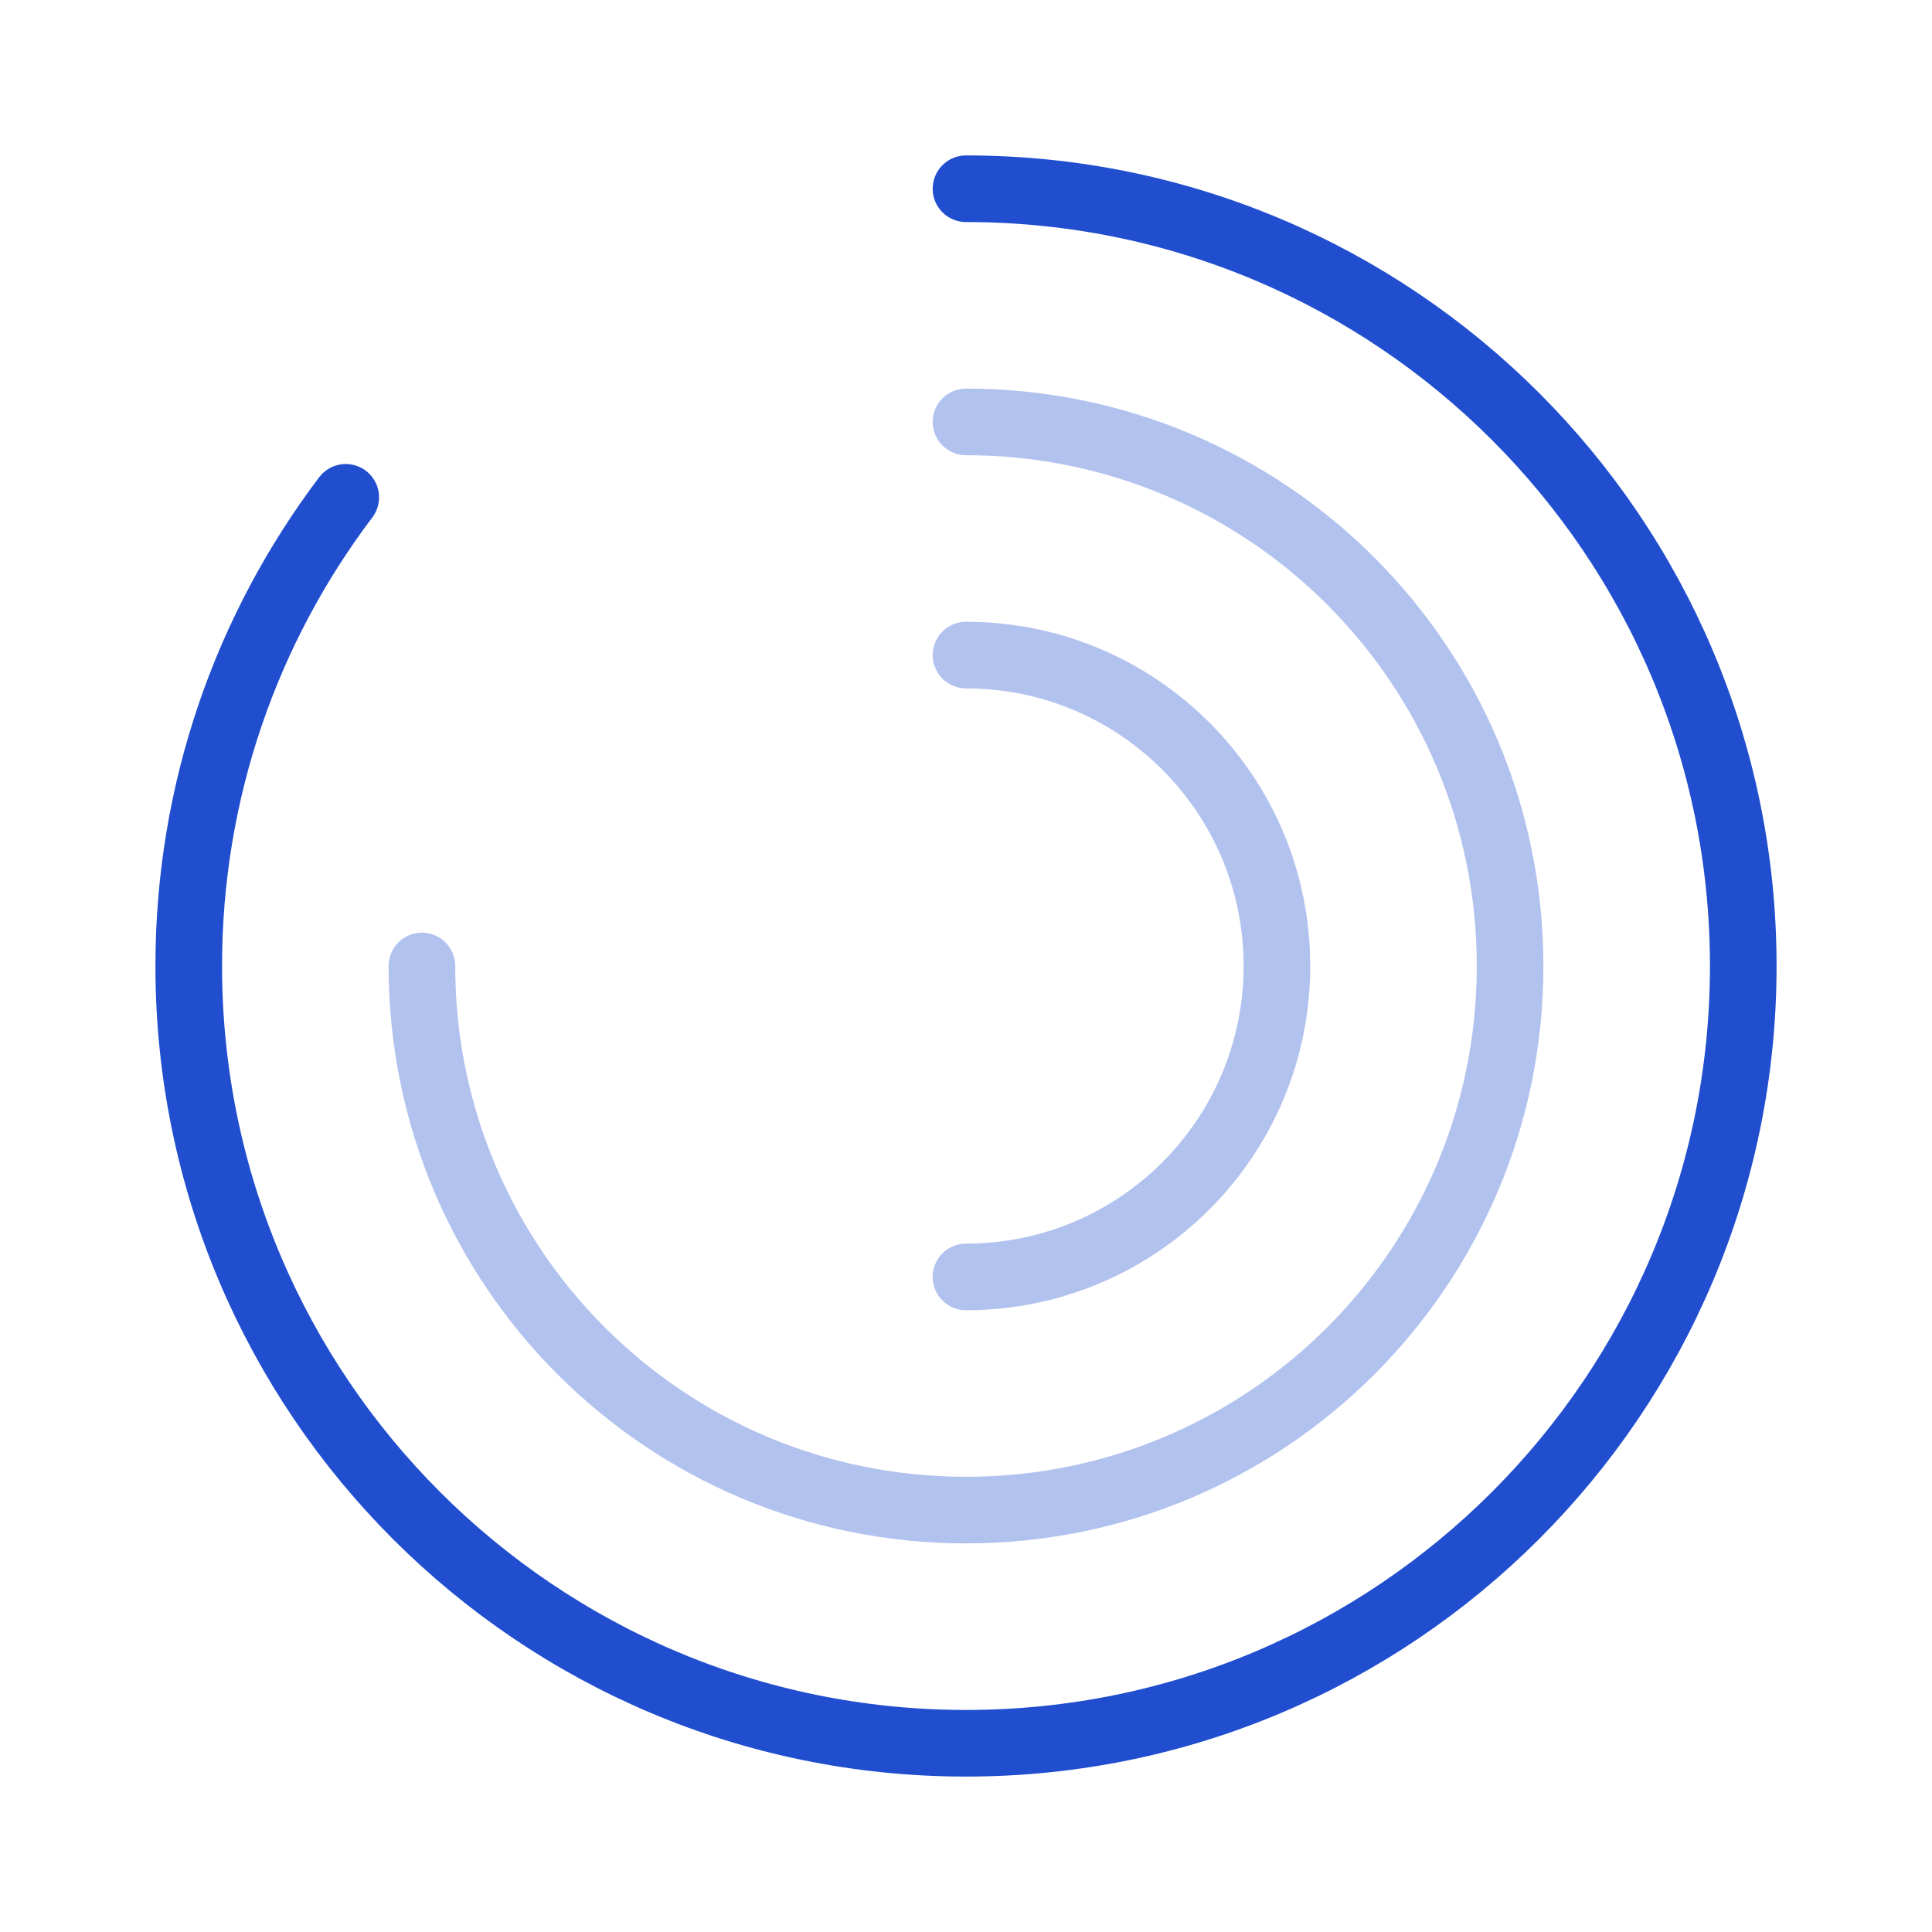 <svg width="29" height="29" viewBox="0 0 29 29" fill="none" xmlns="http://www.w3.org/2000/svg">
<path d="M5.19 7.465C3.708 9.425 2.833 11.863 2.833 14.5C2.833 20.94 8.06 26.167 14.5 26.167C20.94 26.167 26.167 20.94 26.167 14.5C26.167 8.06 20.94 2.833 14.5 2.833" stroke="#204ECF" stroke-linecap="round" stroke-linejoin="round"/>
<path opacity="0.34" d="M6.333 14.5C6.333 19.015 9.985 22.667 14.5 22.667C19.015 22.667 22.667 19.015 22.667 14.5C22.667 9.985 19.015 6.333 14.5 6.333" stroke="#204ECF" stroke-linecap="round" stroke-linejoin="round"/>
<path opacity="0.34" d="M14.5 19.167C17.078 19.167 19.167 17.078 19.167 14.5C19.167 11.922 17.078 9.833 14.5 9.833" stroke="#204ECF" stroke-linecap="round" stroke-linejoin="round"/>
</svg>
